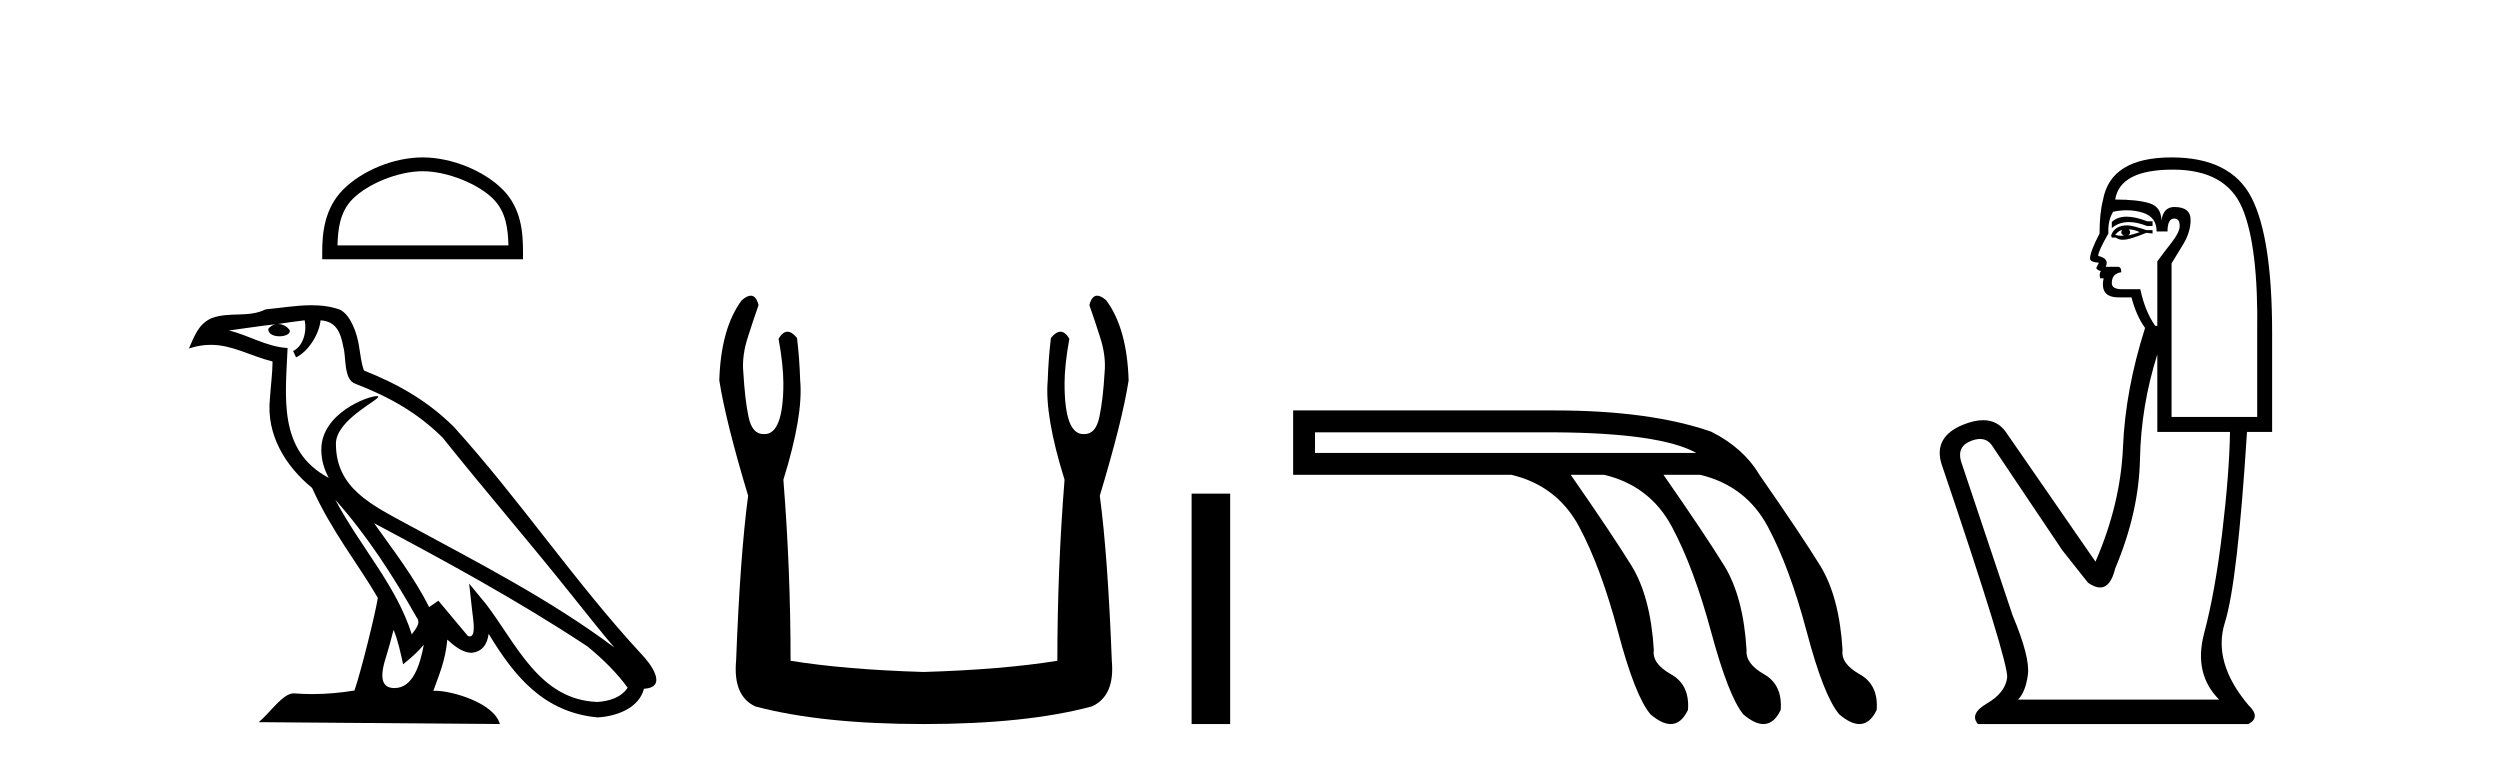 <?xml version='1.0' encoding='UTF-8' standalone='yes'?><svg xmlns='http://www.w3.org/2000/svg' xmlns:xlink='http://www.w3.org/1999/xlink' width='134.0' height='41.0' ><path d='M 22.652 9.178 C 23.975 9.178 25.632 9.858 26.434 10.659 C 27.135 11.361 27.227 12.291 27.253 13.155 L 18.089 13.155 C 18.115 12.291 18.207 11.361 18.908 10.659 C 19.71 9.858 21.328 9.178 22.652 9.178 ZM 22.652 8.437 C 21.081 8.437 19.392 9.162 18.401 10.153 C 17.386 11.168 17.271 12.505 17.271 13.506 L 17.271 13.896 L 28.033 13.896 L 28.033 13.506 C 28.033 12.505 27.957 11.168 26.941 10.153 C 25.951 9.162 24.222 8.437 22.652 8.437 Z' style='fill:#000000;stroke:none' /><path d='M 17.97 26.785 L 17.97 26.785 C 19.666 28.69 21.07 30.864 22.321 33.073 C 22.584 33.397 22.288 33.694 22.071 34.002 C 21.247 31.384 19.349 29.364 17.97 26.785 ZM 16.329 17.168 C 16.47 17.828 16.21 18.589 15.71 18.813 L 15.869 19.155 C 16.494 18.858 17.095 17.968 17.184 17.17 C 18.038 17.221 18.271 17.864 18.404 18.609 C 18.564 19.119 18.402 20.355 19.048 20.569 C 20.955 21.307 22.413 22.161 23.721 23.452 C 25.979 26.276 28.339 29.011 30.596 31.837 C 31.474 32.937 32.276 33.945 32.927 34.705 C 29.499 32.142 25.667 30.182 21.909 28.144 C 19.911 27.059 18.005 26.171 18.005 23.782 C 18.005 22.496 20.373 21.42 20.275 21.252 C 20.267 21.238 20.239 21.231 20.196 21.231 C 19.71 21.231 17.222 22.154 17.222 24.1 C 17.222 24.639 17.366 25.139 17.617 25.605 C 17.613 25.605 17.609 25.604 17.605 25.604 C 14.876 24.158 15.309 21.232 15.415 18.653 C 14.281 18.59 13.347 17.971 12.27 17.714 C 13.105 17.606 13.938 17.466 14.775 17.38 L 14.775 17.38 C 14.618 17.411 14.474 17.503 14.379 17.63 C 14.365 17.905 14.676 18.026 14.979 18.026 C 15.275 18.026 15.564 17.911 15.536 17.711 C 15.402 17.503 15.158 17.368 14.908 17.368 C 14.901 17.368 14.894 17.368 14.887 17.368 C 15.303 17.308 15.858 17.22 16.329 17.168 ZM 21.096 33.759 C 21.341 34.353 21.467 34.983 21.606 35.606 C 22.003 35.284 22.389 34.954 22.715 34.56 L 22.715 34.56 C 22.503 35.715 22.106 36.88 21.144 36.88 C 20.562 36.88 20.292 36.487 20.666 35.294 C 20.842 34.733 20.982 34.195 21.096 33.759 ZM 20.051 28.043 L 20.051 28.043 C 23.943 30.116 27.797 32.209 31.478 34.642 C 32.345 35.345 33.117 36.128 33.64 36.86 C 33.293 37.399 32.633 37.584 32.022 37.625 C 28.907 37.516 27.687 34.513 26.042 32.367 L 25.146 31.28 L 25.301 32.673 C 25.311 32.924 25.568 34.111 25.185 34.111 C 25.153 34.111 25.115 34.102 25.073 34.083 L 23.498 32.198 C 23.33 32.309 23.172 32.436 22.998 32.539 C 22.217 30.958 21.073 29.486 20.051 28.043 ZM 16.692 16.361 C 15.874 16.361 15.036 16.508 14.241 16.582 C 13.294 17.044 12.334 16.692 11.34 17.053 C 10.622 17.375 10.421 18.028 10.124 18.681 C 10.547 18.54 10.932 18.483 11.295 18.483 C 12.453 18.483 13.385 19.066 14.609 19.377 C 14.607 19.991 14.511 20.688 14.465 21.39 C 14.275 23.293 15.278 24.963 16.728 26.153 C 17.766 28.465 19.203 30.239 20.252 32.044 C 20.127 32.854 19.373 35.913 19.001 37.011 C 18.272 37.133 17.495 37.203 16.73 37.203 C 16.422 37.203 16.115 37.192 15.815 37.168 C 15.792 37.165 15.768 37.163 15.745 37.163 C 15.155 37.163 14.507 38.171 13.871 38.708 L 26.794 38.809 C 26.464 37.644 24.168 37.026 23.352 37.026 C 23.305 37.026 23.263 37.028 23.227 37.032 C 23.515 36.208 23.874 35.434 23.976 34.284 C 24.337 34.607 24.741 34.956 25.246 34.992 C 25.863 34.945 26.114 34.524 26.192 33.974 C 27.59 36.286 29.154 38.175 32.022 38.453 C 33.014 38.404 34.249 37.971 34.516 36.917 C 35.831 36.843 34.867 35.562 34.379 35.06 C 30.801 31.188 27.848 26.767 24.313 22.866 C 22.952 21.523 21.414 20.615 19.511 19.861 C 19.369 19.513 19.322 19.018 19.23 18.473 C 19.13 17.879 18.813 16.906 18.233 16.603 C 17.739 16.422 17.22 16.361 16.692 16.361 Z' style='fill:#000000;stroke:none' /><path d='M 40.242 15.848 Q 40.039 15.848 39.756 16.095 Q 38.64 17.598 38.554 20.389 Q 38.897 22.579 40.1 26.572 Q 39.67 29.792 39.455 35.417 Q 39.284 37.306 40.486 37.865 Q 44.05 38.809 49.503 38.809 Q 54.999 38.809 58.52 37.865 Q 59.765 37.306 59.593 35.417 Q 59.379 29.792 58.949 26.572 Q 60.152 22.579 60.495 20.389 Q 60.409 17.598 59.293 16.095 Q 59.01 15.848 58.807 15.848 Q 58.517 15.848 58.391 16.353 Q 58.692 17.212 58.949 18.027 Q 59.293 19.058 59.207 19.96 Q 59.121 21.419 58.928 22.343 Q 58.735 23.266 58.133 23.266 Q 58.101 23.268 58.07 23.268 Q 57.06 23.268 57.06 20.561 Q 57.06 19.573 57.318 18.156 Q 57.096 17.78 56.841 17.78 Q 56.601 17.78 56.33 18.113 Q 56.201 19.144 56.158 20.389 Q 55.987 22.278 57.06 25.713 Q 56.674 30.565 56.674 35.417 Q 53.754 35.89 49.503 36.018 Q 45.295 35.89 42.375 35.417 Q 42.375 30.565 41.989 25.713 Q 43.062 22.278 42.89 20.389 Q 42.848 19.144 42.719 18.113 Q 42.448 17.78 42.208 17.78 Q 41.952 17.78 41.731 18.156 Q 41.989 19.573 41.989 20.561 Q 41.989 23.268 40.978 23.268 Q 40.947 23.268 40.915 23.266 Q 40.314 23.266 40.121 22.343 Q 39.928 21.419 39.842 19.96 Q 39.756 19.058 40.1 18.027 Q 40.357 17.212 40.658 16.353 Q 40.531 15.848 40.242 15.848 Z' style='fill:#000000;stroke:none' /><path d='M 63.87 26.458 L 63.87 38.809 L 65.937 38.809 L 65.937 26.458 Z' style='fill:#000000;stroke:none' /><path d='M 83.328 23.173 Q 88.99 23.207 90.924 24.278 L 70.485 24.278 L 70.485 23.173 ZM 69.312 21.999 L 69.312 25.451 L 81.015 25.451 Q 83.466 26.038 84.64 28.231 Q 85.814 30.423 86.729 33.875 Q 87.644 37.328 88.472 38.294 Q 89.081 38.809 89.549 38.809 Q 90.115 38.809 90.475 38.053 Q 90.578 36.706 89.56 36.137 Q 88.541 35.567 88.645 34.842 Q 88.472 31.976 87.437 30.302 Q 86.401 28.628 84.191 25.451 L 85.987 25.451 Q 88.438 26.038 89.612 28.231 Q 90.785 30.423 91.718 33.875 Q 92.65 37.328 93.444 38.294 Q 94.053 38.809 94.52 38.809 Q 95.087 38.809 95.446 38.053 Q 95.55 36.706 94.549 36.137 Q 93.547 35.567 93.616 34.842 Q 93.444 31.976 92.408 30.302 Q 91.372 28.628 89.163 25.451 L 91.131 25.451 Q 93.582 26.038 94.756 28.231 Q 95.93 30.423 96.844 33.875 Q 97.759 37.328 98.588 38.294 Q 99.197 38.809 99.664 38.809 Q 100.231 38.809 100.59 38.053 Q 100.694 36.706 99.675 36.137 Q 98.657 35.567 98.761 34.842 Q 98.588 31.976 97.552 30.302 Q 96.516 28.628 94.307 25.451 Q 93.444 24.001 91.718 23.138 Q 88.438 21.999 83.328 21.999 Z' style='fill:#000000;stroke:none' /><path d='M 113.989 11.614 Q 113.493 11.614 113.192 11.897 L 113.192 12.224 Q 113.573 11.903 114.11 11.903 Q 114.547 11.903 115.085 12.115 L 115.377 12.115 L 115.377 11.86 L 115.085 11.86 Q 114.452 11.614 113.989 11.614 ZM 114.102 12.297 Q 114.393 12.297 114.685 12.443 Q 114.503 12.516 114.066 12.625 Q 114.175 12.552 114.175 12.443 Q 114.175 12.37 114.102 12.297 ZM 113.738 12.334 Q 113.702 12.37 113.702 12.479 Q 113.702 12.552 113.847 12.625 Q 113.774 12.637 113.697 12.637 Q 113.544 12.637 113.374 12.588 Q 113.592 12.334 113.738 12.334 ZM 114.029 12.079 Q 113.337 12.079 113.155 12.625 L 113.192 12.734 L 113.41 12.734 Q 113.556 12.851 113.771 12.851 Q 113.825 12.851 113.884 12.843 Q 114.139 12.843 115.049 12.479 L 115.377 12.516 L 115.377 12.334 L 115.049 12.334 Q 114.284 12.079 114.029 12.079 ZM 113.997 11.271 Q 114.455 11.271 114.867 11.405 Q 115.595 11.642 115.595 12.406 L 116.178 12.406 Q 116.178 11.714 116.542 11.714 Q 116.833 11.714 116.833 12.115 Q 116.833 12.443 116.378 13.025 Q 115.923 13.608 115.632 14.009 L 115.632 17.468 L 115.522 17.468 Q 114.976 16.704 114.721 15.502 L 113.738 15.502 Q 113.192 15.502 113.192 15.174 Q 113.192 14.664 113.702 14.591 Q 113.702 14.3 113.519 14.3 L 112.864 14.3 Q 113.082 13.863 112.463 13.717 Q 112.463 13.462 113.01 12.516 Q 112.973 11.824 113.265 11.35 Q 113.645 11.271 113.997 11.271 ZM 116.469 9.092 Q 119.31 9.092 120.184 11.15 Q 121.058 13.208 120.985 17.833 L 120.985 22.348 L 116.396 22.348 L 116.396 14.118 Q 116.615 13.754 117.016 13.098 Q 117.416 12.443 117.416 11.787 Q 117.416 11.095 116.542 11.095 Q 115.959 11.095 115.85 11.824 Q 115.85 11.095 115.213 10.895 Q 114.576 10.695 113.374 10.695 Q 113.629 9.092 116.469 9.092 ZM 115.632 18.998 L 115.632 23.15 L 119.528 23.15 Q 119.492 25.371 119.11 28.558 Q 118.727 31.744 118.145 33.929 Q 117.562 36.114 118.946 37.498 L 108.166 37.498 Q 108.567 37.098 108.694 36.169 Q 108.822 35.24 107.875 32.982 L 105.107 24.716 Q 104.888 23.914 105.671 23.623 Q 105.922 23.53 106.13 23.53 Q 106.571 23.53 106.819 23.951 L 110.533 29.486 L 111.917 31.234 Q 112.281 31.489 112.564 31.489 Q 113.131 31.489 113.374 30.47 Q 114.648 27.447 114.703 24.606 Q 114.758 21.766 115.632 18.998 ZM 116.396 8.437 Q 113.119 8.437 112.718 10.731 Q 112.536 11.423 112.536 12.516 Q 112.026 13.499 112.026 13.863 Q 112.026 14.045 112.5 14.082 L 112.354 14.373 Q 112.463 14.519 112.609 14.519 Q 112.5 14.701 112.573 14.919 L 112.755 14.919 Q 112.536 15.939 113.556 15.939 L 114.248 15.939 Q 114.503 16.922 114.976 17.578 Q 113.92 20.892 113.793 23.951 Q 113.665 27.01 112.318 30.105 L 107.51 23.15 Q 107.062 22.522 106.297 22.522 Q 105.818 22.522 105.216 22.767 Q 103.65 23.405 104.051 24.825 Q 107.693 35.568 107.583 36.333 Q 107.474 37.134 106.509 37.699 Q 105.544 38.263 106.017 38.809 L 120.512 38.809 Q 121.204 38.445 120.512 37.79 Q 118.582 35.495 119.255 33.365 Q 119.929 31.234 120.439 23.15 L 121.786 23.15 L 121.786 17.833 Q 121.786 12.734 120.676 10.585 Q 119.565 8.437 116.396 8.437 Z' style='fill:#000000;stroke:none' /></svg>